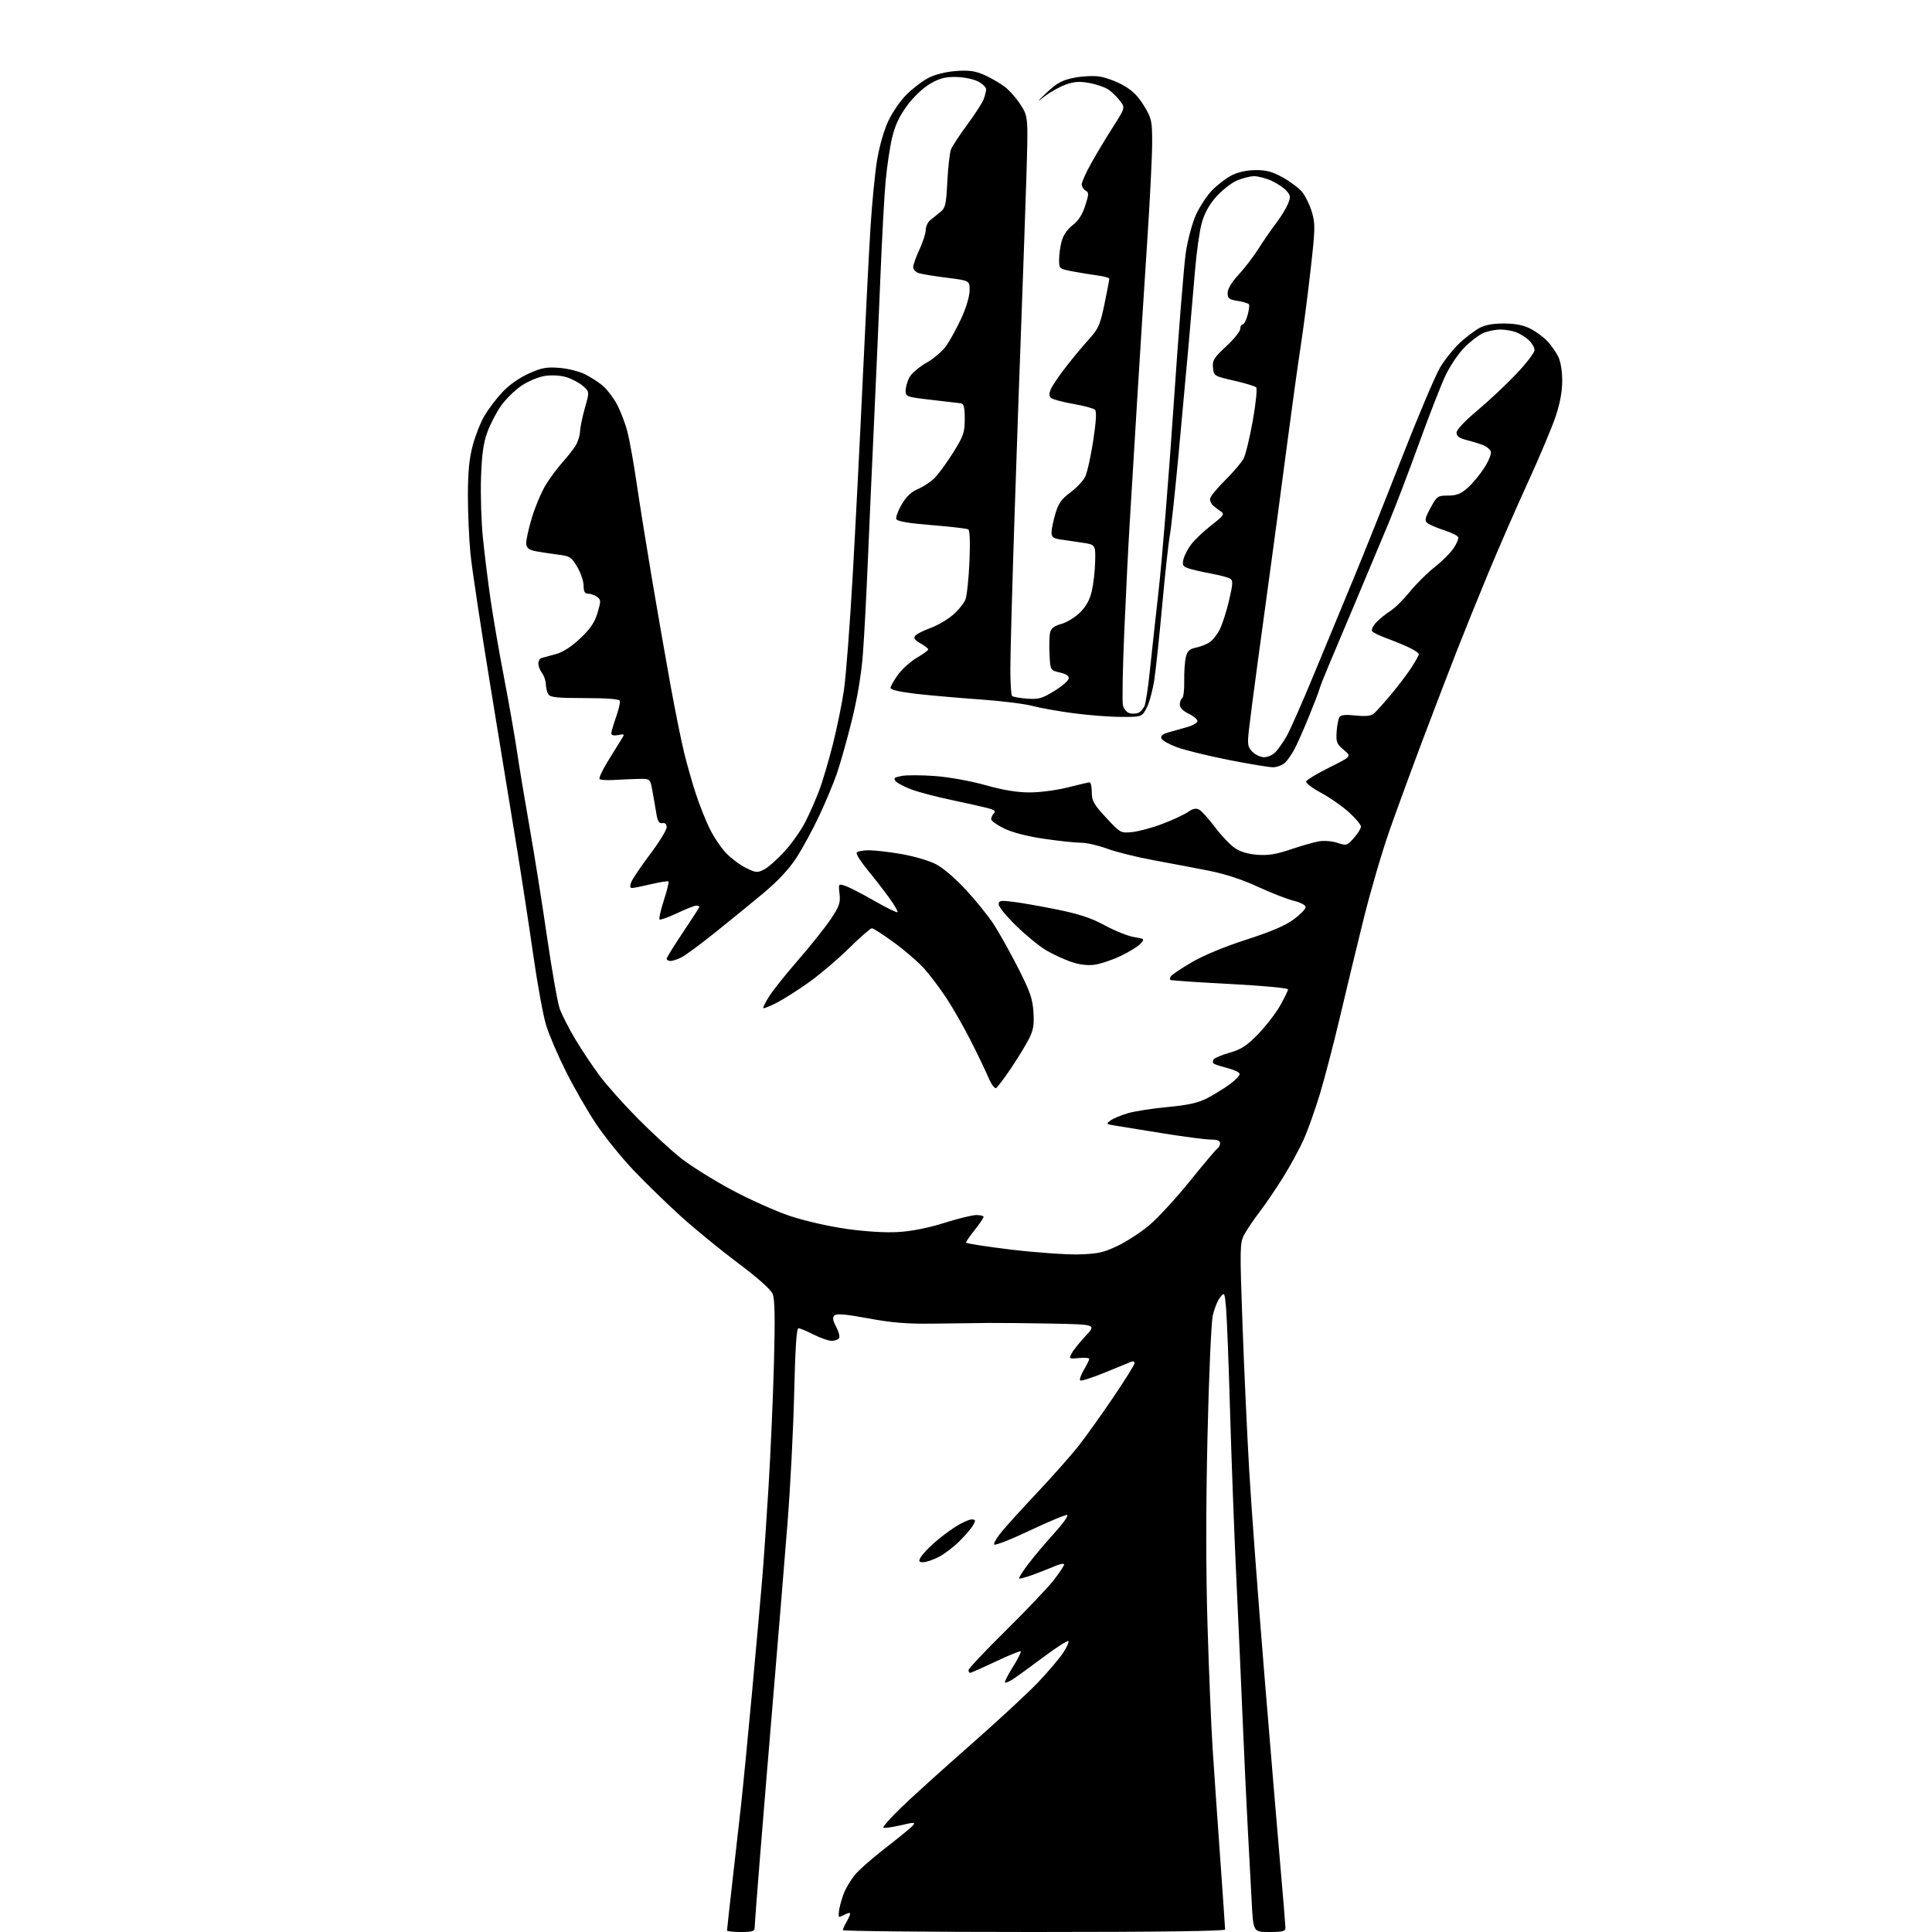 <?xml version="1.0" encoding="UTF-8" standalone="no"?>
<svg 
  version="1.1" 
  xmlns="http://www.w3.org/2000/svg" 
  xmlns:xlink="http://www.w3.org/1999/xlink" 
  xmlns:svg="http://www.w3.org/2000/svg"
  xmlns:rdf="http://www.w3.org/1999/02/22-rdf-syntax-ns#"
  xmlns:cc="http://creativecommons.org/ns#"
  xmlns:dc="http://purl.org/dc/elements/1.1/"
  viewBox="0 0 768 768"
  width="768"
  height="768"
>
<style>svg {background-color: white; }</style>"
<path stroke="none" fill="black" fill-rule="evenodd" d="M294.50,768.00C291.48,768.00 289.00,767.73 289.00,767.40C289.00,767.08 289.91,758.86 291.01,749.15C292.12,739.44 293.70,725.42 294.53,718.00C295.35,710.58 297.35,690.10 298.97,672.50C300.58,654.90 302.38,634.88 302.96,628.00C303.54,621.12 304.69,604.48 305.51,591.00C306.33,577.52 307.30,555.40 307.66,541.84C308.14,523.77 308.00,516.42 307.13,514.34C306.39,512.56 301.23,507.97 293.32,502.05C286.38,496.85 276.16,488.49 270.60,483.46C265.05,478.43 256.61,470.22 251.85,465.21C247.09,460.20 240.41,451.93 237.00,446.84C233.59,441.74 228.20,432.38 225.02,426.03C221.84,419.69 218.28,411.41 217.12,407.64C215.95,403.87 213.64,391.27 211.98,379.64C210.31,368.01 207.41,349.05 205.53,337.50C203.64,325.95 198.94,297.15 195.07,273.50C191.20,249.85 187.58,225.84 187.02,220.14C186.46,214.45 186.00,204.07 186.00,197.08C186.00,187.87 186.51,182.40 187.87,177.24C188.90,173.32 191.00,167.96 192.55,165.32C194.10,162.69 197.31,158.44 199.70,155.89C202.35,153.06 206.41,150.19 210.17,148.50C215.36,146.17 217.25,145.83 222.43,146.24C225.80,146.51 230.40,147.67 232.65,148.82C234.89,149.97 238.05,152.01 239.66,153.37C241.27,154.73 243.77,158.01 245.21,160.67C246.65,163.33 248.54,168.24 249.40,171.58C250.26,174.92 251.88,183.92 253.00,191.58C254.12,199.24 256.84,216.30 259.06,229.50C261.28,242.70 264.66,262.05 266.56,272.50C268.47,282.95 270.94,295.17 272.06,299.65C273.17,304.13 275.23,311.33 276.64,315.65C278.05,319.97 280.53,326.20 282.16,329.50C283.79,332.80 286.77,337.20 288.78,339.27C290.79,341.34 294.34,343.95 296.66,345.08C300.53,346.95 301.11,346.99 303.79,345.61C305.40,344.78 309.05,341.54 311.91,338.40C314.78,335.27 318.50,329.97 320.19,326.62C321.88,323.27 324.34,317.68 325.65,314.21C326.96,310.73 329.37,302.58 331.02,296.09C332.66,289.61 334.67,279.85 335.47,274.40C336.27,268.96 337.84,248.53 338.95,229.00C340.07,209.47 341.88,173.93 342.99,150.00C344.10,126.08 345.48,99.08 346.06,90.00C346.64,80.92 347.76,69.32 348.56,64.21C349.40,58.86 351.24,52.21 352.92,48.53C354.53,44.96 357.80,40.14 360.31,37.64C362.79,35.16 366.76,32.14 369.15,30.92C371.80,29.57 376.07,28.52 380.08,28.23C385.28,27.85 387.63,28.19 391.31,29.81C393.87,30.95 397.52,33.06 399.43,34.51C401.33,35.97 404.21,39.26 405.82,41.83C408.75,46.50 408.75,46.50 407.93,72.50C407.47,86.80 406.62,111.10 406.04,126.50C405.45,141.90 404.22,177.22 403.30,205.00C402.38,232.78 401.63,260.10 401.63,265.73C401.62,271.35 401.93,276.27 402.31,276.65C402.69,277.03 405.36,277.51 408.25,277.72C412.82,278.06 414.21,277.68 419.00,274.74C422.02,272.89 424.63,270.67 424.80,269.80C425.01,268.70 423.96,267.95 421.30,267.33C417.50,266.43 417.50,266.43 417.20,260.00C417.03,256.46 417.15,252.55 417.46,251.32C417.85,249.75 419.19,248.76 421.85,248.04C423.96,247.47 427.28,245.46 429.23,243.57C431.67,241.20 433.15,238.56 433.98,235.09C434.64,232.31 435.26,227.00 435.34,223.28C435.50,216.50 435.50,216.50 430.00,215.69C426.98,215.25 423.04,214.66 421.25,214.40C418.68,214.01 418.00,213.43 418.00,211.64C418.00,210.39 418.69,207.03 419.54,204.18C420.76,200.06 421.97,198.35 425.50,195.75C427.93,193.96 430.57,191.15 431.38,189.50C432.18,187.85 433.62,181.41 434.57,175.20C435.72,167.62 435.96,163.56 435.29,162.89C434.73,162.33 430.80,161.28 426.54,160.54C422.28,159.80 418.31,158.71 417.72,158.12C416.96,157.36 416.99,156.32 417.81,154.51C418.45,153.11 421.12,149.20 423.74,145.83C426.36,142.45 430.44,137.55 432.81,134.92C436.68,130.65 437.32,129.20 439.05,120.83C440.11,115.70 440.98,111.19 440.99,110.81C440.99,110.43 438.86,109.84 436.25,109.49C433.64,109.15 429.14,108.41 426.25,107.86C421.05,106.87 421.00,106.82 421.01,103.18C421.01,101.16 421.48,97.82 422.05,95.77C422.68,93.50 424.38,91.05 426.39,89.52C428.64,87.80 430.24,85.33 431.38,81.80C432.87,77.17 432.89,76.52 431.53,75.75C430.69,75.28 430.00,74.18 430.00,73.30C430.00,72.41 431.65,68.72 433.66,65.10C435.67,61.47 439.56,54.98 442.30,50.68C447.28,42.86 447.28,42.86 445.33,40.24C444.26,38.80 442.28,36.81 440.94,35.82C439.60,34.83 436.15,33.58 433.28,33.04C429.22,32.28 427.12,32.40 423.78,33.57C421.43,34.40 417.70,36.45 415.50,38.12C411.86,40.88 411.93,40.75 416.27,36.64C420.07,33.06 422.21,31.89 426.71,30.96C429.83,30.31 434.40,30.06 436.87,30.40C439.34,30.73 443.64,32.29 446.43,33.85C450.08,35.89 452.41,38.19 454.75,42.05C457.81,47.09 458.00,47.97 458.00,56.83C458.00,62.02 457.11,79.81 456.01,96.38C454.92,112.95 453.12,141.35 452.01,159.50C450.91,177.65 449.57,199.70 449.04,208.50C448.50,217.30 447.55,236.51 446.91,251.19C446.28,265.88 446.04,279.01 446.38,280.38C446.72,281.75 447.84,283.13 448.86,283.46C449.88,283.78 451.49,283.75 452.44,283.39C453.38,283.02 454.55,281.70 455.02,280.44C455.50,279.18 456.40,273.28 457.01,267.32C457.63,261.37 459.24,246.60 460.60,234.50C461.95,222.40 464.63,189.32 466.54,161.00C468.45,132.68 470.63,105.38 471.39,100.35C472.16,95.23 473.94,88.62 475.43,85.35C476.90,82.13 479.77,77.77 481.80,75.67C483.84,73.56 487.30,70.90 489.50,69.76C492.05,68.44 495.50,67.66 499.00,67.62C503.28,67.57 505.69,68.21 509.83,70.48C512.77,72.09 516.24,74.69 517.56,76.25C518.87,77.82 520.64,81.41 521.48,84.24C522.88,88.96 522.84,90.86 520.96,107.44C519.84,117.37 518.05,131.13 516.99,138.00C515.93,144.88 513.46,162.65 511.52,177.50C509.57,192.35 506.84,212.82 505.44,223.00C504.05,233.18 501.60,251.18 499.99,263.00C498.38,274.82 496.77,287.26 496.41,290.63C495.84,296.04 496.02,297.02 497.88,298.88C499.05,300.05 501.13,301.00 502.50,301.00C503.88,301.00 505.85,300.15 506.90,299.10C507.94,298.06 509.94,295.25 511.34,292.85C512.74,290.46 517.78,279.05 522.54,267.50C527.30,255.95 534.28,239.07 538.06,230.00C541.84,220.93 550.38,199.56 557.04,182.51C563.70,165.47 570.68,148.99 572.56,145.90C574.44,142.81 577.96,138.45 580.37,136.22C582.79,133.99 586.29,131.36 588.14,130.36C590.43,129.13 593.57,128.57 598.00,128.60C602.57,128.64 605.69,129.27 608.50,130.73C610.70,131.88 613.69,134.10 615.14,135.66C616.59,137.22 618.50,139.94 619.39,141.70C620.37,143.66 621.00,147.40 621.00,151.34C621.00,155.64 620.13,160.37 618.37,165.61C616.92,169.93 611.92,181.79 607.26,191.98C602.60,202.16 595.52,218.38 591.54,228.00C587.55,237.62 582.00,251.35 579.20,258.50C576.40,265.65 570.45,281.18 565.97,293.00C561.50,304.82 555.39,321.48 552.40,330.00C549.40,338.52 544.73,354.50 542.01,365.50C539.29,376.50 535.05,394.05 532.60,404.50C530.14,414.95 526.56,428.68 524.64,435.00C522.72,441.32 519.82,449.46 518.19,453.07C516.57,456.68 512.94,463.35 510.13,467.88C507.32,472.42 503.06,478.68 500.66,481.81C498.26,484.94 495.50,489.05 494.52,490.94C492.87,494.16 492.83,496.41 493.91,526.44C494.55,544.07 495.75,570.20 496.58,584.50C497.41,598.80 500.09,635.02 502.55,665.00C505.01,694.98 507.90,729.62 508.99,742.00C510.08,754.38 510.97,765.29 510.98,766.25C511.00,767.74 510.04,768.00 504.60,768.00C498.20,768.00 498.20,768.00 497.58,756.25C497.24,749.79 496.52,736.40 495.99,726.50C495.46,716.60 494.54,697.02 493.95,683.00C493.36,668.98 492.23,643.55 491.42,626.50C490.62,609.45 489.52,579.98 488.97,561.00C488.42,542.02 487.71,523.58 487.38,520.02C486.79,513.57 486.78,513.55 484.98,515.78C483.98,517.01 482.67,520.30 482.07,523.09C481.48,525.88 480.54,547.36 480.00,570.83C479.35,599.18 479.35,624.58 480.02,646.50C480.57,664.65 481.48,686.48 482.03,695.00C482.58,703.52 483.93,722.99 485.02,738.26C486.11,753.53 487.00,766.47 487.00,767.01C487.00,767.65 460.41,768.00 411.00,768.00C369.20,768.00 335.02,767.66 335.04,767.25C335.05,766.84 335.71,765.38 336.50,764.00C337.29,762.62 337.95,761.15 337.96,760.71C337.98,760.28 337.13,760.40 336.07,760.96C335.00,761.53 333.89,762.00 333.59,762.00C333.29,762.00 333.32,760.54 333.66,758.75C334.00,756.96 334.86,754.05 335.58,752.27C336.29,750.50 338.14,747.44 339.69,745.47C341.24,743.50 346.80,738.59 352.05,734.55C357.30,730.50 362.16,726.51 362.86,725.67C363.99,724.31 363.47,724.30 357.92,725.60C354.50,726.39 351.46,726.80 351.16,726.50C350.86,726.19 353.96,722.68 358.06,718.69C362.15,714.71 374.50,703.54 385.50,693.88C396.50,684.21 408.74,672.88 412.71,668.69C416.68,664.51 421.13,659.25 422.61,657.02C424.08,654.79 425.02,652.69 424.70,652.36C424.37,652.03 419.91,654.89 414.80,658.71C409.68,662.53 404.25,666.47 402.72,667.46C401.19,668.46 399.74,669.07 399.49,668.82C399.24,668.58 400.66,665.79 402.63,662.63C404.61,659.47 406.02,656.68 405.77,656.43C405.52,656.18 401.03,658.01 395.79,660.49C390.55,662.97 385.98,665.00 385.63,665.00C385.29,665.00 385.00,664.50 385.00,663.90C385.00,663.29 391.68,656.20 399.84,648.15C408.00,640.09 416.55,631.10 418.84,628.16C421.13,625.22 423.00,622.40 423.00,621.90C423.00,621.39 421.31,621.70 419.25,622.60C417.19,623.49 413.25,625.03 410.50,626.03C407.76,627.03 405.33,627.67 405.11,627.45C404.90,627.23 406.52,624.68 408.71,621.78C410.91,618.87 415.54,613.37 419.01,609.55C422.48,605.73 424.83,602.44 424.23,602.24C423.63,602.04 416.92,604.83 409.32,608.43C401.72,612.03 395.35,614.51 395.16,613.95C394.97,613.39 396.39,611.04 398.31,608.72C400.23,606.40 406.69,599.31 412.65,592.96C418.62,586.61 425.79,578.51 428.60,574.96C431.40,571.41 437.59,562.76 442.35,555.74C447.11,548.72 451.00,542.49 451.00,541.88C451.00,541.28 450.44,541.01 449.75,541.29C449.06,541.57 444.35,543.50 439.27,545.58C434.19,547.67 429.75,549.08 429.40,548.73C429.04,548.38 429.71,546.47 430.88,544.49C432.04,542.51 433.00,540.56 433.00,540.17C433.00,539.77 431.16,539.62 428.90,539.84C424.90,540.22 424.84,540.18 426.04,537.93C426.72,536.66 429.19,533.57 431.54,531.06C435.81,526.50 435.81,526.50 418.15,526.15C408.44,525.97 397.12,525.85 393.00,525.89C388.88,525.94 379.20,526.06 371.50,526.16C360.60,526.31 354.77,525.85 345.15,524.07C336.04,522.39 332.51,522.09 331.68,522.92C330.86,523.74 331.04,524.93 332.39,527.43C333.40,529.30 333.92,531.32 333.55,531.91C333.18,532.51 331.86,533.00 330.61,533.00C329.36,533.00 326.13,531.88 323.42,530.50C320.71,529.13 318.00,528.01 317.40,528.00C316.64,528.00 316.11,536.01 315.70,553.75C315.37,567.91 314.18,591.20 313.04,605.50C311.91,619.80 309.42,650.17 307.50,673.00C305.58,695.83 303.11,725.74 302.01,739.49C300.90,753.23 300.00,765.27 300.00,766.24C300.00,767.71 299.09,768.00 294.50,768.00zM367.00,621.00C365.30,621.00 365.11,620.67 365.91,619.16C366.45,618.15 368.76,615.64 371.04,613.58C373.32,611.52 377.25,608.53 379.79,606.92C382.32,605.31 385.22,604.00 386.23,604.00C387.80,604.00 387.90,604.32 386.93,606.13C386.30,607.31 383.85,610.20 381.49,612.56C379.12,614.93 375.37,617.79 373.14,618.93C370.90,620.07 368.15,621.00 367.00,621.00zM428.50,498.64C436.18,498.46 438.45,497.98 444.00,495.38C447.57,493.71 453.30,490.01 456.72,487.16C460.14,484.31 467.44,476.39 472.95,469.56C478.46,462.73 483.43,456.85 483.98,456.51C484.54,456.16 485.00,455.23 485.00,454.44C485.00,453.45 483.86,453.00 481.33,453.00C479.32,453.00 470.65,451.87 462.08,450.49C453.51,449.11 444.93,447.72 443.01,447.40C439.68,446.85 439.62,446.75 441.51,445.37C442.61,444.57 445.75,443.27 448.50,442.48C451.25,441.69 458.33,440.60 464.23,440.05C472.20,439.31 476.19,438.43 479.73,436.62C482.35,435.28 486.44,432.77 488.82,431.04C491.19,429.31 492.97,427.40 492.76,426.79C492.56,426.19 490.28,425.16 487.68,424.50C485.09,423.84 482.70,423.04 482.38,422.72C482.06,422.40 482.08,421.68 482.42,421.13C482.76,420.58 485.62,419.39 488.77,418.48C493.37,417.16 495.59,415.72 500.04,411.17C503.08,408.05 507.02,402.97 508.79,399.88C510.55,396.79 512.00,393.83 512.00,393.30C512.00,392.76 502.03,391.83 488.80,391.14C476.04,390.48 465.42,389.75 465.20,389.53C464.98,389.31 465.10,388.65 465.47,388.05C465.84,387.46 469.57,384.96 473.77,382.50C478.44,379.77 486.86,376.28 495.45,373.52C505.18,370.39 510.96,367.93 514.25,365.49C516.86,363.56 519.00,361.36 519.00,360.61C519.00,359.80 517.04,358.75 514.25,358.06C511.64,357.42 505.23,354.91 500.00,352.50C493.85,349.65 486.97,347.40 480.50,346.12C475.00,345.04 465.10,343.15 458.50,341.94C451.90,340.73 443.63,338.67 440.13,337.37C436.63,336.07 431.96,335.00 429.76,335.00C427.56,335.00 420.97,334.30 415.13,333.45C408.49,332.49 402.53,330.96 399.25,329.38C396.36,327.99 394.00,326.30 394.00,325.63C394.00,324.95 394.51,323.89 395.13,323.27C395.96,322.44 395.25,321.89 392.38,321.16C390.24,320.62 383.77,319.18 378.00,317.96C372.23,316.74 365.18,314.89 362.34,313.84C359.50,312.78 356.66,311.29 356.02,310.52C355.07,309.37 355.51,309.00 358.46,308.44C360.44,308.07 366.42,308.09 371.75,308.49C377.24,308.90 385.89,310.47 391.73,312.11C398.81,314.10 404.31,315.00 409.35,315.00C413.41,315.00 420.17,314.11 424.50,313.00C428.80,311.90 432.70,311.00 433.16,311.00C433.62,311.00 434.00,312.77 434.00,314.94C434.00,318.35 434.77,319.72 439.71,325.05C445.34,331.13 445.48,331.21 450.00,330.77C452.52,330.53 457.94,329.07 462.04,327.52C466.14,325.97 470.73,323.84 472.22,322.80C474.22,321.41 475.42,321.16 476.72,321.87C477.70,322.41 480.51,325.53 482.97,328.80C485.43,332.08 488.96,335.80 490.81,337.07C493.06,338.61 496.09,339.52 499.87,339.80C504.15,340.11 507.41,339.58 513.03,337.66C517.14,336.27 522.16,334.82 524.18,334.46C526.30,334.08 529.47,334.33 531.62,335.04C535.23,336.23 535.47,336.16 538.18,333.12C539.73,331.39 541.00,329.34 541.00,328.58C541.00,327.81 538.80,325.21 536.11,322.79C533.43,320.38 528.45,316.92 525.06,315.11C521.67,313.30 519.04,311.30 519.22,310.66C519.40,310.02 523.54,307.52 528.42,305.09C537.29,300.69 537.29,300.69 534.17,298.09C531.39,295.79 531.07,294.99 531.33,290.97C531.48,288.48 531.98,285.85 532.42,285.13C533.00,284.19 534.78,283.99 538.86,284.42C542.71,284.83 544.98,284.62 546.02,283.76C546.85,283.07 549.81,279.80 552.60,276.50C555.39,273.20 559.10,268.34 560.84,265.70C562.58,263.06 564.00,260.51 564.00,260.04C564.00,259.57 562.09,258.30 559.75,257.22C557.41,256.15 553.37,254.50 550.76,253.56C548.15,252.61 545.74,251.39 545.41,250.85C545.07,250.30 545.84,248.73 547.13,247.36C548.41,245.99 550.89,244.00 552.62,242.93C554.36,241.85 557.87,238.39 560.43,235.24C563.00,232.08 567.43,227.68 570.29,225.45C573.15,223.21 576.52,219.87 577.77,218.01C579.02,216.16 579.89,214.16 579.70,213.57C579.51,212.98 576.97,211.73 574.07,210.78C571.16,209.84 568.16,208.55 567.40,207.91C566.23,206.95 566.43,205.98 568.66,201.88C571.21,197.21 571.50,197.00 575.62,197.00C578.99,197.00 580.68,196.34 583.38,193.97C585.28,192.31 588.26,188.71 590.02,185.97C591.78,183.23 592.95,180.32 592.63,179.49C592.32,178.66 591.03,177.55 589.78,177.03C588.53,176.50 585.59,175.59 583.25,175.00C580.11,174.20 579.00,173.43 579.00,172.01C579.00,170.84 582.20,167.42 587.25,163.20C591.79,159.40 598.76,152.85 602.75,148.64C606.74,144.44 610.00,140.17 610.00,139.17C610.00,138.17 608.99,136.40 607.75,135.24C606.51,134.08 604.23,132.65 602.68,132.07C601.14,131.48 598.31,131.00 596.40,131.00C594.50,131.00 591.49,131.61 589.72,132.35C587.95,133.09 584.54,135.68 582.14,138.10C579.73,140.52 576.30,145.65 574.50,149.50C572.70,153.35 567.97,165.50 563.99,176.50C560.02,187.50 554.60,201.68 551.96,208.00C549.31,214.32 543.46,228.28 538.96,239.00C534.45,249.72 529.52,261.43 527.99,265.00C526.47,268.57 524.89,272.62 524.48,274.00C524.08,275.38 522.17,280.32 520.25,285.00C518.34,289.68 515.90,295.21 514.84,297.29C513.78,299.38 512.04,301.96 510.96,303.04C509.88,304.12 507.67,305.00 506.05,305.00C504.43,305.00 496.39,303.67 488.19,302.04C479.99,300.41 470.78,298.14 467.73,297.00C464.68,295.86 461.94,294.29 461.65,293.52C461.29,292.59 462.18,291.80 464.30,291.18C466.06,290.66 469.41,289.72 471.75,289.08C474.09,288.44 476.00,287.35 476.00,286.65C476.00,285.94 474.42,284.62 472.50,283.70C470.26,282.63 469.00,281.33 469.00,280.08C469.00,279.00 469.42,277.86 469.94,277.54C470.45,277.22 470.82,274.16 470.75,270.73C470.68,267.30 470.96,263.07 471.38,261.32C471.98,258.78 472.78,257.99 475.32,257.47C477.07,257.10 479.51,256.17 480.74,255.39C481.97,254.61 483.82,252.29 484.86,250.24C485.90,248.18 487.57,242.98 488.57,238.68C490.11,232.11 490.18,230.73 489.02,230.01C488.26,229.54 484.68,228.61 481.07,227.94C477.46,227.27 473.44,226.32 472.15,225.84C470.18,225.12 469.90,224.51 470.47,222.23C470.85,220.73 472.25,218.06 473.59,216.30C474.93,214.54 478.51,211.16 481.53,208.80C486.49,204.92 486.86,204.38 485.27,203.28C484.30,202.62 482.94,201.59 482.25,200.99C481.56,200.40 481.00,199.23 481.00,198.37C481.00,197.52 483.67,194.20 486.94,190.98C490.21,187.76 493.55,183.84 494.36,182.27C495.17,180.70 496.82,173.88 498.02,167.11C499.22,160.34 499.82,154.43 499.35,153.97C498.88,153.51 494.90,152.31 490.50,151.30C482.60,149.49 482.50,149.43 482.18,146.15C481.90,143.23 482.54,142.21 487.44,137.67C490.51,134.82 493.01,131.71 493.01,130.75C493.00,129.79 493.43,129.00 493.95,129.00C494.48,129.00 495.36,127.35 495.92,125.34C496.47,123.33 496.73,121.37 496.48,120.98C496.24,120.58 494.23,119.97 492.02,119.62C488.55,119.07 488.00,118.63 488.00,116.45C488.00,114.85 489.60,112.18 492.35,109.21C494.74,106.62 498.29,101.98 500.24,98.90C502.19,95.83 505.31,91.29 507.19,88.83C509.07,86.37 511.21,82.92 511.94,81.15C513.12,78.30 513.06,77.72 511.38,75.83C510.35,74.67 507.70,72.89 505.50,71.88C503.30,70.87 500.15,70.04 498.50,70.04C496.85,70.04 493.68,70.87 491.46,71.88C489.24,72.89 485.59,75.80 483.35,78.34C480.61,81.45 478.75,84.86 477.69,88.74C476.82,91.91 475.63,100.35 475.04,107.50C474.45,114.65 473.32,127.70 472.54,136.50C471.75,145.30 469.95,164.99 468.53,180.25C467.11,195.51 465.53,210.23 465.01,212.96C464.49,215.70 463.15,227.96 462.03,240.22C460.91,252.47 459.50,265.87 458.89,270.00C458.29,274.12 456.93,279.18 455.87,281.25C453.96,285.00 453.96,285.00 445.73,284.98C441.20,284.97 432.66,284.32 426.74,283.53C420.82,282.74 413.39,281.42 410.24,280.58C407.08,279.75 397.75,278.60 389.50,278.03C381.25,277.45 369.89,276.46 364.25,275.81C357.76,275.07 354.00,274.21 354.00,273.47C354.00,272.83 355.33,270.46 356.96,268.22C358.58,265.97 361.96,262.94 364.46,261.47C366.96,260.01 369.00,258.52 368.99,258.15C368.99,257.79 367.59,256.71 365.88,255.73C363.57,254.41 363.05,253.65 363.83,252.70C364.41,252.01 367.11,250.64 369.83,249.66C372.56,248.68 376.57,246.35 378.75,244.48C380.94,242.61 383.20,239.82 383.78,238.29C384.36,236.76 385.08,230.00 385.37,223.28C385.70,215.71 385.52,210.82 384.91,210.44C384.37,210.11 377.82,209.34 370.36,208.74C360.94,207.98 356.65,207.24 356.30,206.33C356.02,205.61 356.99,202.99 358.44,200.51C360.24,197.44 362.28,195.49 364.80,194.44C366.83,193.59 369.77,191.68 371.33,190.20C372.88,188.71 376.26,184.13 378.83,180.02C383.04,173.27 383.50,171.94 383.50,166.54C383.50,161.98 383.14,160.50 382.00,160.33C381.18,160.22 375.89,159.59 370.25,158.95C360.37,157.82 360.00,157.69 360.00,155.34C360.00,154.00 360.66,151.62 361.47,150.06C362.27,148.50 365.33,145.88 368.25,144.23C371.18,142.58 374.77,139.49 376.23,137.36C377.70,135.24 380.35,130.38 382.12,126.57C383.98,122.59 385.38,117.93 385.43,115.60C385.50,111.55 385.50,111.55 376.50,110.42C371.55,109.80 366.49,108.98 365.25,108.58C364.01,108.19 363.00,107.11 363.01,106.18C363.02,105.26 364.14,102.09 365.51,99.15C366.88,96.21 368.00,92.72 368.00,91.39C368.00,90.07 368.79,88.33 369.75,87.54C370.71,86.75 372.52,85.30 373.77,84.30C375.80,82.70 376.11,81.38 376.58,72.17C376.87,66.48 377.52,60.77 378.01,59.47C378.51,58.16 381.41,53.72 384.47,49.59C387.52,45.46 390.46,40.91 391.01,39.48C391.55,38.04 392.00,36.24 392.00,35.46C392.00,34.69 390.54,33.29 388.75,32.37C386.94,31.43 383.06,30.65 379.99,30.60C375.67,30.54 373.45,31.13 369.68,33.34C366.84,35.01 363.12,38.54 360.56,42.02C357.49,46.19 355.78,49.86 354.63,54.70C353.74,58.44 352.58,66.22 352.05,72.00C351.52,77.78 350.60,94.65 350.00,109.50C349.40,124.35 348.26,150.45 347.46,167.50C346.66,184.55 345.55,209.53 344.98,223.00C344.42,236.47 343.54,253.12 343.01,260.00C342.39,268.11 340.83,277.42 338.58,286.50C336.67,294.20 334.01,303.65 332.67,307.50C331.34,311.35 328.18,318.90 325.65,324.28C323.13,329.66 319.07,337.13 316.64,340.88C313.67,345.48 309.33,350.13 303.38,355.11C298.51,359.17 289.88,366.22 284.19,370.76C278.51,375.31 272.56,379.69 270.98,380.51C269.39,381.33 267.40,382.00 266.55,382.00C265.70,382.00 265.00,381.61 265.00,381.13C265.00,380.66 267.93,375.92 271.50,370.61C275.07,365.30 278.00,360.74 278.00,360.48C278.00,360.22 277.44,360.00 276.75,360.00C276.06,360.00 272.62,361.36 269.11,363.03C265.59,364.69 262.47,365.80 262.17,365.50C261.87,365.20 262.64,361.78 263.89,357.89C265.15,354.01 265.97,350.64 265.73,350.40C265.49,350.15 262.41,350.63 258.89,351.46C255.38,352.29 251.95,352.98 251.27,352.99C250.40,353.00 250.31,352.33 250.94,350.65C251.44,349.35 254.80,344.37 258.42,339.57C262.04,334.77 265.00,329.96 265.00,328.88C265.00,327.57 264.42,327.01 263.28,327.21C261.96,327.43 261.40,326.48 260.84,323.00C260.44,320.52 259.73,316.48 259.27,314.00C258.43,309.50 258.43,309.50 253.47,309.64C250.73,309.71 246.36,309.90 243.75,310.06C241.14,310.21 238.71,310.05 238.35,309.69C237.99,309.33 239.42,306.21 241.53,302.77C243.63,299.32 246.05,295.42 246.90,294.09C248.40,291.74 248.38,291.69 245.72,292.20C244.04,292.52 243.00,292.28 243.00,291.57C243.00,290.94 243.85,288.00 244.90,285.03C245.94,282.06 246.61,279.16 246.39,278.57C246.13,277.88 241.13,277.50 232.45,277.50C221.52,277.50 218.75,277.21 217.98,276.00C217.46,275.18 217.01,273.38 216.98,272.00C216.96,270.62 216.28,268.63 215.47,267.56C214.66,266.49 214.00,264.79 214.00,263.78C214.00,262.77 214.56,261.78 215.25,261.58C215.94,261.39 218.48,260.69 220.90,260.03C223.80,259.24 227.12,257.11 230.66,253.76C234.70,249.94 236.38,247.45 237.53,243.60C238.92,238.90 238.91,238.41 237.33,237.25C236.39,236.56 234.80,236.00 233.81,236.00C232.45,236.00 232.00,235.22 232.00,232.84C232.00,231.10 230.87,227.75 229.49,225.40C227.23,221.53 226.53,221.06 222.24,220.53C219.63,220.20 215.70,219.61 213.50,219.22C210.44,218.67 209.43,217.99 209.19,216.33C209.02,215.14 210.04,210.39 211.44,205.78C212.85,201.16 215.41,195.16 217.13,192.44C218.84,189.72 221.73,185.85 223.55,183.83C225.36,181.82 227.65,178.93 228.64,177.42C229.63,175.92 230.50,173.29 230.57,171.59C230.64,169.89 231.52,165.62 232.52,162.10C234.35,155.70 234.35,155.70 231.66,153.38C230.18,152.11 227.22,150.55 225.09,149.91C222.80,149.22 219.31,149.03 216.63,149.43C214.07,149.81 209.97,151.52 207.32,153.31C204.72,155.06 201.08,158.62 199.24,161.20C197.39,163.79 194.93,168.51 193.76,171.70C192.15,176.08 191.53,180.53 191.21,189.84C190.98,196.62 191.32,207.42 191.97,213.84C192.61,220.25 193.99,231.35 195.03,238.50C196.07,245.65 198.48,259.60 200.39,269.50C202.30,279.40 204.59,292.45 205.48,298.50C206.37,304.55 208.65,318.27 210.54,329.00C212.43,339.73 215.55,359.35 217.48,372.61C219.41,385.87 221.66,398.63 222.49,400.96C223.31,403.29 226.06,408.69 228.60,412.96C231.14,417.23 235.53,423.82 238.36,427.61C241.19,431.40 248.00,439.04 253.50,444.59C259.00,450.14 266.65,457.19 270.50,460.25C274.35,463.31 283.44,469.01 290.70,472.92C297.96,476.82 308.54,481.56 314.20,483.43C320.08,485.37 329.76,487.57 336.76,488.54C344.35,489.60 352.15,490.06 357.26,489.74C362.48,489.42 369.12,488.10 375.37,486.12C380.80,484.40 386.54,483.00 388.12,483.00C389.71,483.00 391.00,483.34 390.99,483.75C390.98,484.16 389.41,486.48 387.49,488.89C385.57,491.31 384.00,493.57 384.00,493.93C384.00,494.29 391.99,495.54 401.75,496.72C411.51,497.89 423.55,498.75 428.50,498.64zM395.99,432.50C395.40,432.87 394.07,431.06 392.91,428.32C391.79,425.67 388.58,419.00 385.78,413.50C382.98,408.00 378.66,400.44 376.18,396.71C373.70,392.97 369.84,387.82 367.59,385.27C365.34,382.71 359.93,378.00 355.57,374.81C351.21,371.61 347.17,369.00 346.59,369.00C346.02,369.00 341.93,372.56 337.52,376.91C333.11,381.27 325.90,387.39 321.50,390.52C317.10,393.65 311.32,397.32 308.65,398.67C305.98,400.03 303.63,400.96 303.41,400.75C303.20,400.53 304.29,398.36 305.85,395.93C307.40,393.49 312.60,387.00 317.39,381.50C322.18,376.00 327.92,368.80 330.15,365.50C333.65,360.31 334.13,358.94 333.73,355.35C333.27,351.20 333.27,351.20 336.20,352.22C337.81,352.78 342.98,355.46 347.69,358.17C352.40,360.87 356.47,362.86 356.74,362.59C357.02,362.32 355.51,359.71 353.40,356.80C351.28,353.88 347.40,348.88 344.76,345.68C342.13,342.48 340.23,339.44 340.54,338.93C340.86,338.42 343.06,338.00 345.43,338.00C347.80,338.00 353.65,338.68 358.44,339.52C363.22,340.35 369.30,342.13 371.94,343.47C374.77,344.91 379.70,349.10 383.95,353.70C387.91,357.99 392.85,364.10 394.93,367.27C397.01,370.44 401.34,378.19 404.56,384.48C409.47,394.11 410.46,396.94 410.81,402.29C411.13,407.46 410.79,409.50 408.96,413.08C407.73,415.51 404.53,420.73 401.87,424.68C399.21,428.63 396.56,432.15 395.99,432.50zM434.84,383.53C432.03,383.86 428.73,383.41 425.49,382.25C422.73,381.27 418.38,379.24 415.82,377.74C413.27,376.24 407.98,371.93 404.09,368.15C400.19,364.38 397.00,360.50 397.00,359.53C397.00,357.97 397.66,357.85 402.75,358.48C405.91,358.86 413.78,360.25 420.24,361.56C429.06,363.35 433.80,364.92 439.24,367.88C443.23,370.04 448.44,372.12 450.82,372.51C455.01,373.18 455.08,373.25 453.37,375.14C452.41,376.21 448.82,378.42 445.40,380.05C441.98,381.68 437.23,383.24 434.84,383.53z" />

</svg>